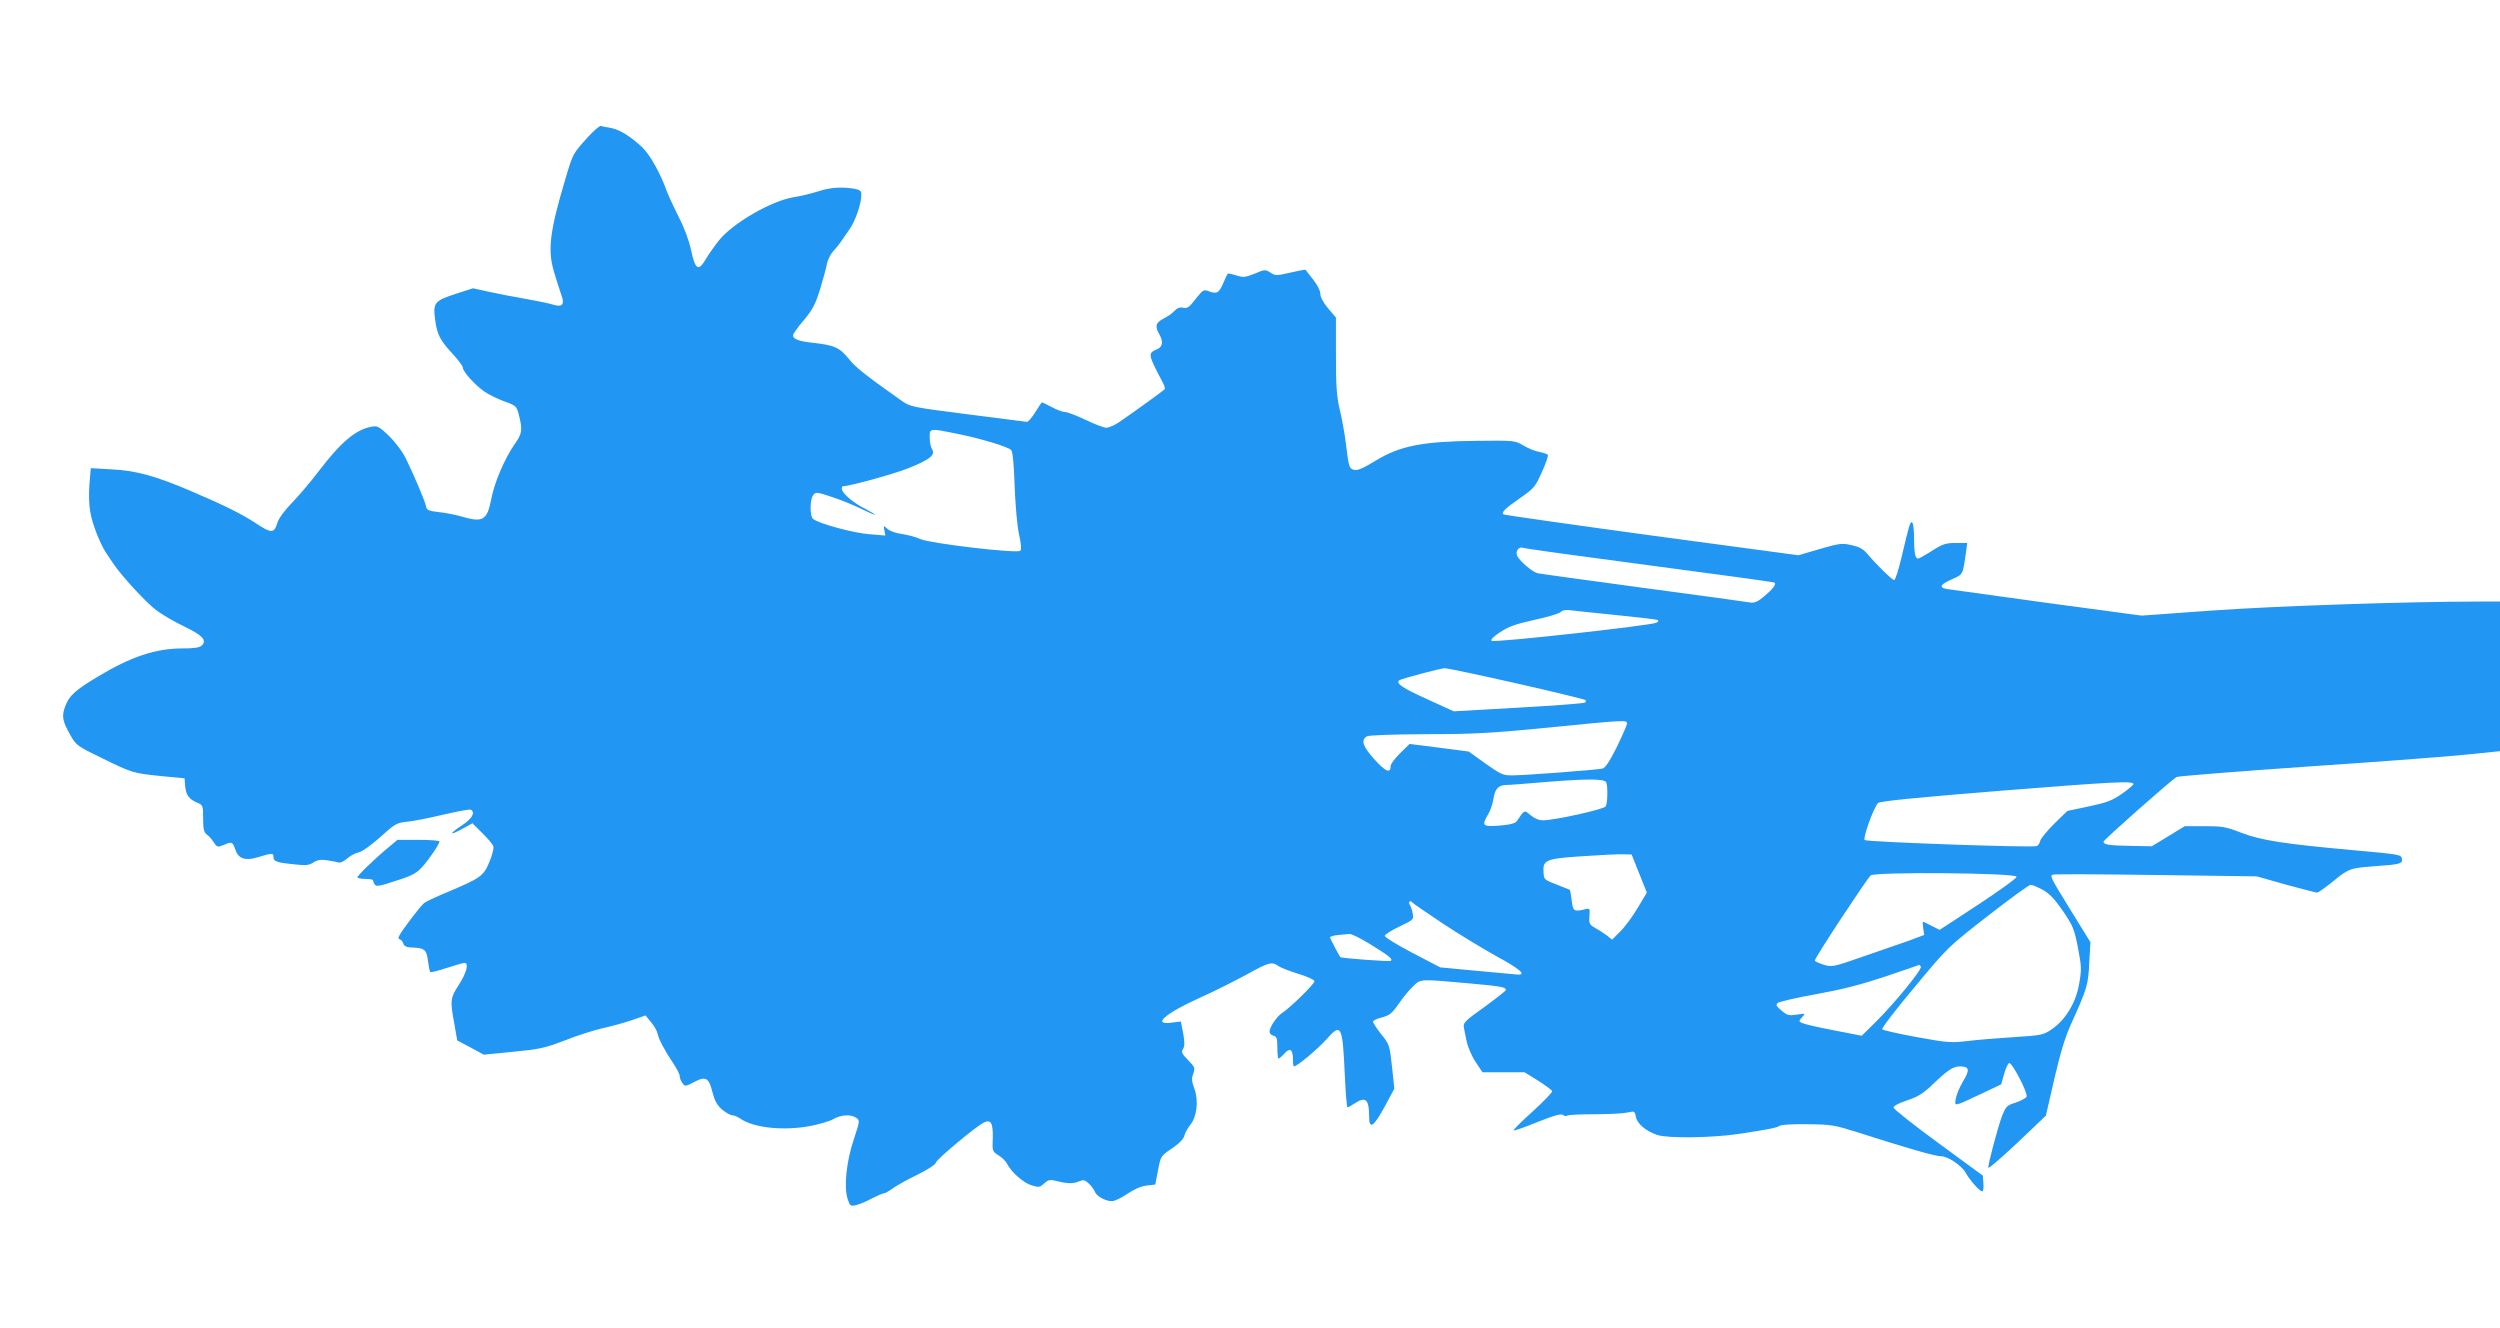 <?xml version="1.0" standalone="no"?>
<!DOCTYPE svg PUBLIC "-//W3C//DTD SVG 20010904//EN"
 "http://www.w3.org/TR/2001/REC-SVG-20010904/DTD/svg10.dtd">
<svg version="1.0" xmlns="http://www.w3.org/2000/svg"
 width="1280pt" height="680pt" viewBox="0 0 1280 680"
 preserveAspectRatio="xMidYMid meet">
<g transform="translate(0,680) scale(0.1,-0.1)"
fill="#2196f3" stroke="none">
<path d="M3010 6098 c-77 -85 -76 -83 -114 -210 -81 -272 -93 -366 -60 -478
12 -41 29 -94 37 -117 20 -53 7 -68 -44 -52 -19 6 -81 19 -139 29 -58 10 -142
26 -186 36 l-82 18 -84 -27 c-114 -37 -122 -46 -110 -135 11 -78 25 -104 94
-179 26 -28 48 -58 48 -66 0 -20 62 -88 109 -121 22 -16 69 -38 103 -51 61
-22 63 -24 75 -71 19 -74 16 -95 -20 -145 -52 -74 -106 -199 -122 -285 -21
-109 -43 -121 -154 -88 -29 8 -81 19 -115 22 -50 6 -61 10 -64 27 -4 25 -66
171 -105 249 -16 34 -54 83 -85 114 -52 49 -59 53 -91 47 -81 -15 -157 -80
-271 -230 -37 -49 -98 -121 -134 -158 -42 -44 -70 -82 -77 -107 -15 -51 -31
-51 -106 -1 -74 49 -165 94 -329 164 -186 80 -288 108 -414 114 l-105 6 -4
-44 c-11 -118 -5 -184 24 -264 15 -44 40 -97 54 -119 14 -21 33 -50 42 -63 44
-65 169 -200 220 -238 32 -24 97 -61 143 -83 92 -44 116 -70 90 -96 -12 -12
-37 -16 -102 -16 -134 0 -263 -43 -427 -142 -122 -73 -150 -99 -171 -154 -19
-51 -15 -75 27 -149 29 -51 34 -55 162 -117 155 -76 158 -77 307 -92 l115 -11
3 -40 c4 -45 20 -68 63 -85 28 -12 29 -15 29 -81 0 -54 4 -70 18 -81 10 -7 27
-25 36 -40 18 -27 19 -27 54 -13 40 17 43 16 58 -28 14 -42 50 -55 107 -38 84
25 87 25 87 3 0 -23 18 -29 112 -38 55 -6 72 -4 94 11 20 13 37 15 71 10 25
-4 51 -9 58 -11 7 -3 26 6 43 21 16 14 43 28 59 31 16 3 64 37 110 78 76 69
83 73 139 79 33 3 117 20 188 37 70 16 132 28 137 24 24 -14 6 -46 -46 -80
-68 -45 -66 -55 3 -17 l51 28 50 -50 c28 -27 54 -58 57 -68 3 -11 -6 -47 -21
-82 -30 -71 -44 -81 -220 -155 -55 -23 -106 -47 -114 -54 -8 -6 -43 -49 -78
-96 -47 -62 -60 -86 -49 -88 8 -2 18 -12 21 -23 4 -13 16 -19 38 -20 71 -2 81
-10 88 -68 4 -29 9 -55 12 -58 3 -3 41 7 84 21 43 14 84 26 91 26 24 0 11 -50
-28 -111 -45 -70 -46 -80 -24 -200 l15 -86 68 -36 68 -37 151 15 c136 13 161
19 264 58 62 25 148 52 191 62 43 9 111 28 150 41 l72 25 27 -33 c16 -18 31
-44 34 -58 7 -32 35 -85 79 -151 19 -28 35 -59 35 -68 0 -9 6 -26 14 -36 13
-19 15 -18 60 5 59 32 76 22 94 -53 11 -42 23 -65 48 -87 19 -16 43 -30 52
-30 10 0 29 -8 42 -17 68 -48 223 -64 359 -38 47 9 101 25 119 36 39 22 90 25
117 5 18 -13 17 -17 -14 -111 -38 -114 -51 -244 -31 -304 12 -36 14 -38 44
-31 17 4 53 19 80 34 27 14 54 26 61 26 6 0 26 11 45 25 19 14 76 46 126 70
54 27 94 52 96 63 5 18 206 186 246 205 36 17 47 -4 45 -81 -3 -66 -2 -67 29
-87 18 -11 38 -31 44 -43 21 -43 85 -99 126 -111 37 -11 42 -11 64 10 17 16
30 20 51 15 63 -16 95 -18 124 -6 27 11 32 10 54 -10 14 -13 27 -32 31 -42 7
-22 54 -48 87 -48 14 0 49 17 78 37 35 24 70 39 99 43 l45 5 14 73 c14 73 14
73 71 112 38 26 60 48 64 66 4 15 18 40 31 56 33 40 43 124 20 184 -13 36 -15
51 -6 76 11 30 9 34 -26 70 -32 33 -36 41 -26 57 9 15 9 34 1 80 l-12 61 -48
-6 c-101 -14 -35 46 142 126 74 33 183 88 242 120 113 63 131 68 163 44 11 -8
57 -26 103 -40 48 -15 82 -31 82 -38 0 -14 -122 -134 -165 -162 -28 -18 -65
-73 -65 -97 0 -8 9 -17 20 -20 17 -4 20 -14 20 -61 0 -31 3 -56 6 -56 4 0 18
12 31 27 29 31 43 20 43 -34 0 -18 2 -33 5 -33 16 0 118 86 163 135 80 91 86
80 98 -192 4 -84 10 -153 13 -153 3 0 20 9 36 20 57 38 75 22 75 -67 0 -68 23
-53 79 50 l50 93 -10 95 c-14 130 -14 130 -59 186 -22 28 -40 56 -40 62 0 6
20 16 46 22 38 10 51 20 84 68 21 31 54 71 74 90 41 40 31 39 290 16 166 -15
186 -19 186 -34 0 -4 -50 -43 -110 -87 -99 -70 -110 -82 -105 -104 2 -14 9
-47 15 -75 6 -27 26 -74 45 -102 l35 -53 108 0 108 0 69 -43 c38 -24 70 -48
72 -54 2 -5 -43 -52 -100 -104 -58 -52 -101 -95 -97 -97 4 -2 60 18 124 44 88
35 120 43 130 35 7 -6 16 -7 20 -3 4 4 67 7 139 7 73 0 149 4 170 9 36 8 37 7
43 -23 7 -35 50 -72 109 -92 54 -18 279 -15 415 5 159 24 198 32 212 42 7 6
72 9 143 8 120 -1 139 -5 245 -38 271 -87 408 -126 439 -126 34 0 105 -48 125
-84 21 -38 72 -96 85 -96 5 0 8 18 6 41 l-3 40 -228 167 c-126 92 -229 174
-229 181 0 9 27 23 69 37 52 17 80 34 120 71 88 85 115 103 152 103 47 0 51
-18 15 -76 -16 -27 -33 -66 -37 -87 -7 -44 -16 -46 137 26 l95 45 15 53 c8 29
19 54 26 56 14 5 97 -153 89 -172 -2 -7 -27 -20 -55 -30 -47 -15 -51 -19 -72
-73 -21 -58 -69 -236 -69 -261 0 -7 66 50 148 127 l147 140 43 188 c32 137 56
216 88 286 80 177 86 196 91 309 l6 105 -97 157 c-110 178 -112 183 -94 189 7
3 245 2 528 -2 l515 -7 148 -42 c82 -22 154 -41 160 -41 7 0 45 27 84 59 79
64 86 67 213 76 128 9 142 13 138 38 -3 21 -13 23 -238 43 -366 33 -482 51
-584 90 -79 31 -98 34 -189 34 l-101 0 -85 -52 -84 -51 -106 2 c-112 2 -141 6
-141 22 0 8 347 316 375 331 7 4 307 28 666 53 360 24 729 52 822 62 l167 17
0 383 0 383 -104 0 c-370 0 -1050 -23 -1371 -46 l-360 -26 -490 66 c-269 37
-500 69 -512 71 -37 8 -27 24 31 49 58 26 55 21 72 139 l6 47 -58 0 c-51 0
-67 -5 -122 -40 -34 -22 -67 -40 -71 -40 -15 0 -21 29 -21 105 0 41 -4 76 -10
80 -10 6 -14 -9 -55 -182 -15 -62 -31 -113 -37 -113 -10 0 -89 77 -140 137
-19 23 -41 34 -79 42 -48 11 -62 9 -162 -20 l-109 -32 -750 101 c-412 56 -754
105 -759 108 -15 9 6 30 87 86 67 47 75 56 108 130 20 44 34 84 31 89 -3 4
-22 11 -43 15 -20 3 -57 18 -82 33 -45 26 -46 26 -239 24 -276 -3 -391 -25
-515 -100 -65 -40 -95 -53 -112 -49 -27 7 -28 13 -44 141 -6 49 -20 125 -31
170 -15 65 -19 117 -19 274 l0 195 -40 47 c-25 30 -40 58 -40 75 0 16 -15 45
-37 73 -20 25 -38 48 -39 50 -2 1 -36 -5 -78 -15 -71 -16 -76 -16 -101 0 -26
17 -29 17 -81 -5 -50 -20 -59 -20 -95 -9 -21 7 -41 11 -43 9 -2 -2 -13 -25
-24 -51 -21 -49 -33 -55 -76 -38 -22 8 -28 5 -58 -33 -41 -53 -48 -58 -74 -52
-13 3 -28 -3 -40 -16 -10 -12 -36 -30 -56 -40 -41 -21 -46 -39 -23 -79 23 -41
19 -66 -15 -80 -43 -18 -41 -28 29 -160 11 -19 17 -38 15 -42 -4 -6 -160 -119
-238 -172 -21 -14 -49 -26 -62 -26 -12 0 -60 18 -105 40 -46 22 -93 40 -104
40 -12 0 -43 11 -69 25 -26 14 -49 25 -51 25 -2 0 -17 -22 -34 -50 -17 -27
-36 -50 -43 -50 -7 1 -144 18 -305 39 -291 37 -292 38 -341 72 -186 132 -232
168 -268 214 -46 56 -73 68 -184 80 -71 8 -100 19 -100 38 0 7 25 42 55 77 46
55 59 80 84 160 16 52 32 111 35 130 4 19 17 46 29 60 13 14 30 35 38 46 8 12
29 42 47 68 32 45 62 132 62 180 0 19 -7 24 -37 30 -66 10 -120 7 -185 -14
-34 -11 -92 -25 -126 -30 -114 -19 -311 -133 -381 -221 -24 -30 -54 -73 -68
-97 -37 -63 -53 -53 -74 44 -10 49 -35 117 -63 171 -25 50 -52 108 -60 129
-35 97 -87 191 -128 230 -60 56 -116 91 -161 99 -21 3 -44 8 -50 10 -7 2 -37
-24 -67 -57z m1891 -1519 c115 -23 257 -65 276 -83 8 -7 14 -70 18 -186 4
-101 13 -206 23 -248 10 -45 12 -76 6 -82 -15 -15 -460 37 -512 60 -24 11 -67
22 -95 26 -30 4 -61 15 -73 26 -21 19 -21 19 -16 -7 l5 -27 -84 7 c-79 6 -257
54 -286 78 -17 13 -17 98 0 121 13 18 17 18 98 -9 46 -15 114 -43 152 -62 37
-18 67 -31 67 -28 0 2 -24 16 -52 31 -58 28 -118 80 -118 101 0 7 2 13 4 13
32 0 256 61 332 91 114 45 145 69 126 99 -7 11 -12 38 -12 60 0 48 -2 48 141
19z m3547 -674 c348 -46 635 -85 638 -88 9 -9 -9 -33 -52 -69 -34 -29 -51 -36
-72 -33 -15 3 -261 37 -547 75 -286 39 -530 72 -542 75 -26 6 -89 59 -104 87
-13 24 7 52 30 43 9 -4 301 -44 649 -90z m-164 -255 c110 -11 202 -22 205 -25
3 -4 0 -9 -7 -13 -22 -14 -834 -104 -845 -93 -6 6 9 22 45 45 42 28 79 41 173
62 66 14 127 32 135 40 10 10 28 13 55 9 22 -3 130 -14 239 -25z m-519 -349
c191 -43 349 -82 352 -85 4 -3 3 -9 -1 -13 -4 -4 -157 -16 -340 -26 l-333 -19
-138 63 c-123 56 -158 79 -142 95 7 8 208 61 234 63 12 0 178 -35 368 -78z
m565 -206 c0 -8 -24 -62 -52 -120 -36 -72 -59 -107 -73 -110 -29 -7 -401 -35
-462 -35 -48 0 -59 5 -138 61 l-85 61 -152 20 -151 19 -49 -48 c-26 -26 -48
-55 -48 -65 0 -40 -25 -30 -82 33 -61 67 -72 101 -39 119 12 6 128 10 303 11
243 0 330 5 618 33 403 40 410 41 410 21z m-106 -301 c9 -24 7 -107 -3 -123
-10 -15 -258 -70 -320 -71 -22 0 -44 9 -64 26 -34 28 -30 30 -70 -29 -9 -13
-32 -19 -89 -24 -88 -7 -94 -1 -58 59 11 18 22 52 26 76 8 53 25 72 67 73 18
0 102 7 187 14 233 19 317 18 324 -1z m2699 -9 c-1 -5 -28 -28 -60 -50 -49
-34 -78 -45 -169 -64 l-109 -23 -67 -65 c-37 -37 -69 -76 -72 -88 -3 -13 -11
-25 -18 -27 -25 -9 -871 21 -881 31 -10 10 45 164 68 189 9 10 179 27 611 62
604 48 700 53 697 35z m-2530 -458 l39 -97 -48 -80 c-26 -44 -66 -98 -89 -120
l-41 -41 -25 20 c-13 10 -40 28 -59 38 -32 19 -35 23 -32 62 3 41 3 42 -25 35
-54 -13 -60 -9 -66 47 -4 29 -8 52 -9 53 -2 1 -32 13 -68 27 -62 23 -65 27
-67 59 -5 67 8 73 195 86 92 6 187 11 211 10 l45 -1 39 -98z m1932 -16 c0 -8
-89 -72 -197 -143 l-197 -129 -40 20 c-22 12 -42 21 -45 21 -3 0 -2 -15 1 -34
l5 -33 -83 -31 c-46 -16 -153 -53 -237 -82 -149 -52 -153 -52 -196 -39 -24 8
-44 17 -44 21 -2 12 268 421 286 436 25 19 747 13 747 -7z m134 -67 c34 -19
61 -47 103 -108 52 -77 58 -91 77 -188 19 -98 19 -112 6 -187 -17 -96 -69
-182 -140 -231 -43 -29 -51 -31 -192 -40 -82 -5 -189 -14 -239 -20 -85 -10
-101 -9 -260 20 -93 17 -173 35 -177 40 -5 4 69 101 164 214 171 206 172 207
376 366 113 88 212 160 220 160 8 0 36 -12 62 -26z m-3074 -171 c83 -55 207
-130 277 -169 118 -64 154 -95 111 -94 -10 1 -104 9 -208 19 l-191 18 -142 74
c-78 41 -142 80 -142 87 0 7 34 29 75 48 73 35 74 36 68 67 -3 18 -10 37 -14
43 -5 6 -6 14 -2 18 4 3 9 2 12 -3 3 -5 74 -53 156 -108z m-375 -104 c101 -62
124 -80 110 -89 -7 -4 -242 13 -257 19 -4 2 -53 95 -53 102 0 4 19 10 43 12
23 2 49 4 57 5 9 1 54 -21 100 -49z m2825 -118 c8 -13 -137 -190 -228 -280
l-75 -74 -144 28 c-79 15 -151 32 -161 37 -18 9 -18 10 0 30 18 20 18 20 -28
13 -40 -6 -49 -4 -78 21 -26 22 -30 29 -19 39 7 6 96 27 198 45 137 25 229 49
355 91 94 32 171 58 172 59 1 0 4 -4 8 -9z"/>
<path d="M1985 2458 c-69 -57 -155 -141 -155 -150 0 -4 18 -8 40 -8 22 0 40
-3 40 -7 0 -5 4 -14 9 -22 7 -11 26 -8 107 19 80 25 106 39 133 68 36 39 91
120 91 134 0 4 -48 8 -107 8 l-108 0 -50 -42z"/>
</g>
</svg>
